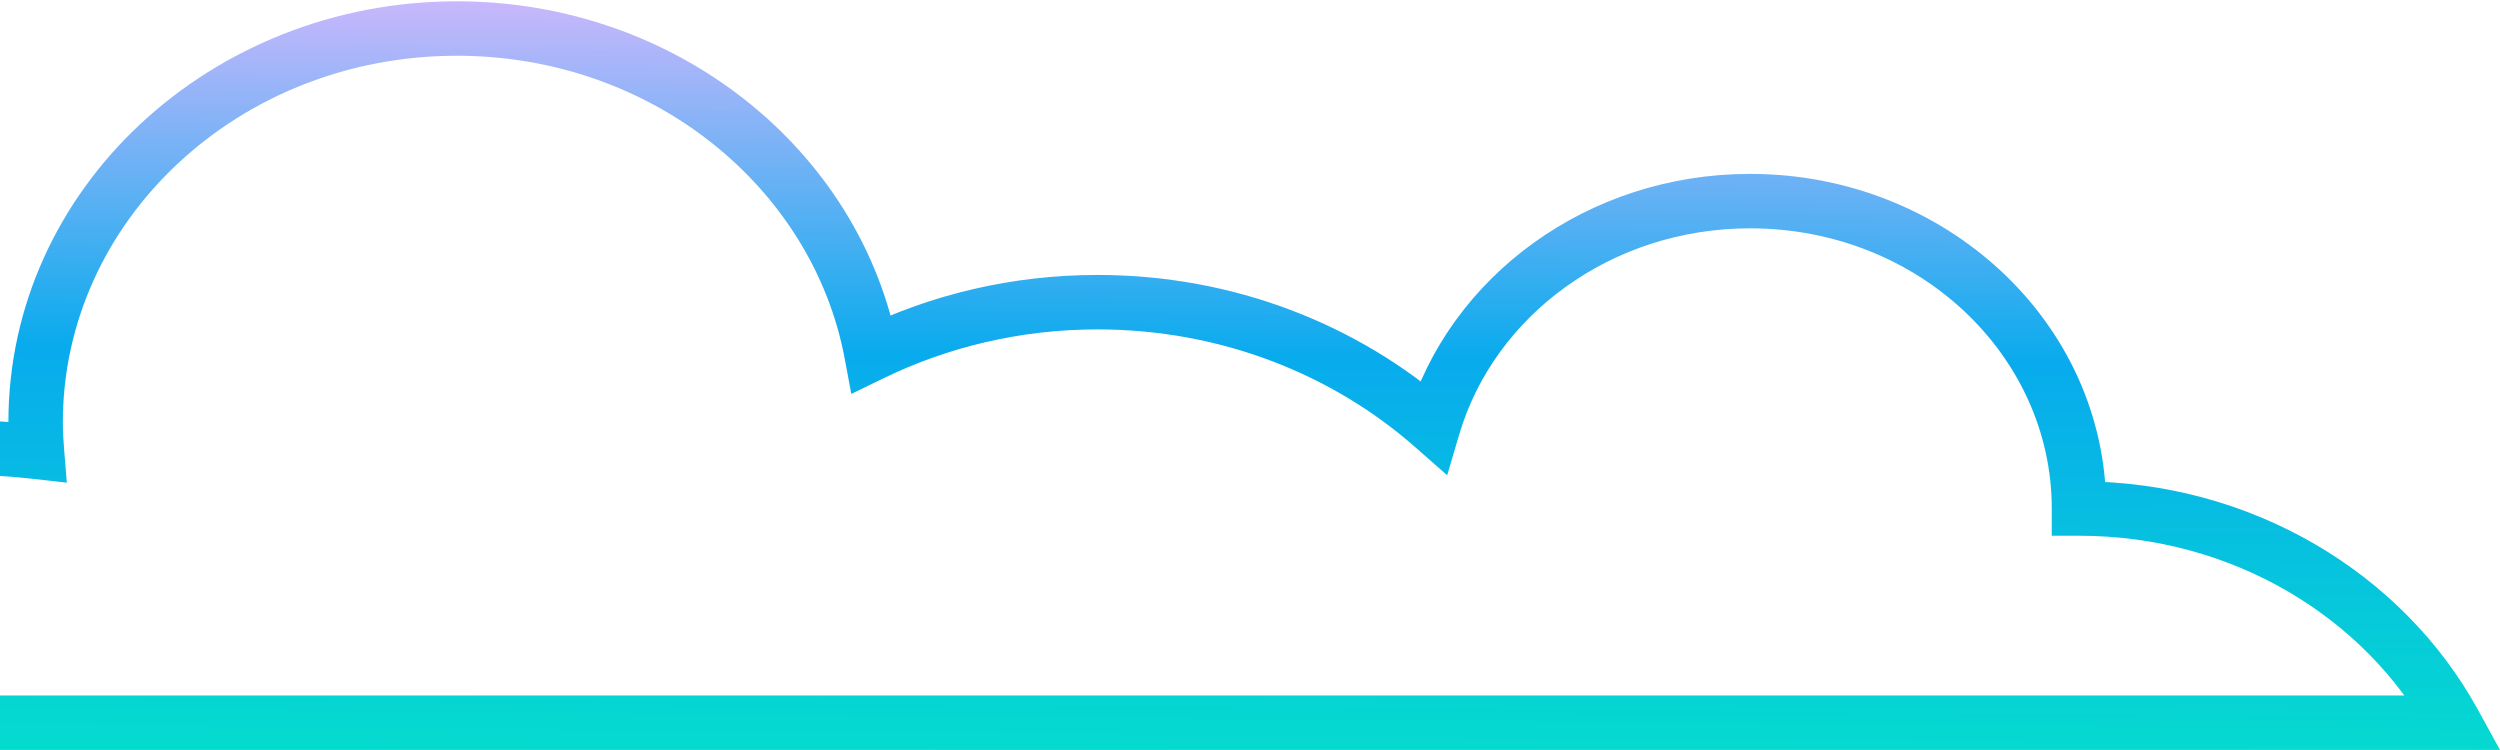 <svg xmlns="http://www.w3.org/2000/svg" width="150" height="45" viewBox="0 0 150 45" fill="none"><path d="M-28.367 43.366L-27.25 44.559C-27.755 45.032 -28.503 45.135 -29.117 44.817C-29.731 44.499 -30.079 43.83 -29.985 43.144L-28.367 43.366ZM-1.418 26.898L-1.391 28.531H-1.392L-1.418 26.898ZM2.22 27.114L3.848 26.982L4.009 28.959L2.038 28.737L2.22 27.114ZM52.29 21.229L53.005 22.699L51.079 23.636L50.685 21.53L52.29 21.229ZM85.988 25.599L87.555 26.061L86.831 28.516L84.909 26.825L85.988 25.599ZM124.74 30.51V32.144H123.106V30.51H124.74ZM147.239 43.362L148.671 42.576L150 44.996H147.239V43.362ZM-28.363 43.362L-29.479 42.17L-29.008 41.729H-28.363V43.362ZM-28.367 43.366C-29.985 43.144 -29.985 43.143 -29.985 43.142C-29.985 43.141 -29.985 43.14 -29.985 43.139C-29.984 43.137 -29.984 43.134 -29.983 43.132C-29.982 43.126 -29.981 43.121 -29.98 43.113C-29.978 43.099 -29.976 43.081 -29.972 43.059C-29.965 43.015 -29.955 42.956 -29.941 42.884C-29.913 42.737 -29.871 42.535 -29.81 42.284C-29.686 41.782 -29.482 41.084 -29.156 40.253C-28.505 38.592 -27.362 36.395 -25.388 34.192C-21.398 29.739 -14.205 25.471 -1.445 25.265L-1.418 26.898L-1.392 28.531C-13.376 28.725 -19.657 32.69 -22.955 36.372C-24.625 38.235 -25.58 40.081 -26.115 41.446C-26.383 42.128 -26.544 42.688 -26.637 43.067C-26.684 43.255 -26.713 43.398 -26.731 43.488C-26.739 43.533 -26.744 43.564 -26.747 43.581C-26.748 43.59 -26.749 43.595 -26.749 43.596C-26.749 43.597 -26.749 43.597 -26.749 43.595C-26.749 43.594 -26.748 43.593 -26.748 43.593C-26.748 43.592 -26.748 43.591 -26.748 43.591C-26.748 43.589 -26.748 43.589 -28.367 43.366ZM-1.418 26.898L-1.445 25.265C-0.109 25.243 1.179 25.353 2.402 25.491L2.22 27.114L2.038 28.737C0.865 28.606 -0.261 28.513 -1.391 28.531L-1.418 26.898ZM2.22 27.114L0.591 27.246C0.542 26.634 0.504 25.994 0.504 25.334H2.137H3.771C3.771 25.871 3.802 26.413 3.848 26.982L2.22 27.114ZM2.137 25.334H0.504C0.504 11.286 12.66 0.078 27.412 0.078V1.711V3.345C14.253 3.345 3.771 13.295 3.771 25.334H2.137ZM27.412 1.711V0.078C40.587 0.078 51.666 9.006 53.896 20.929L52.29 21.229L50.685 21.53C48.767 11.275 39.142 3.345 27.412 3.345V1.711ZM52.29 21.229L51.577 19.761C55.856 17.679 60.705 16.497 65.85 16.497V18.131V19.764C61.21 19.764 56.848 20.83 53.005 22.699L52.29 21.229ZM65.85 18.131V16.497C74.04 16.497 81.508 19.482 87.067 24.372L85.988 25.599L84.909 26.825C79.942 22.456 73.241 19.764 65.85 19.764V18.131ZM85.988 25.599L84.421 25.137C86.939 16.598 95.256 10.433 105.007 10.433V12.067V13.7C96.614 13.7 89.638 18.996 87.555 26.061L85.988 25.599ZM105.007 12.067V10.433C116.7 10.433 126.373 19.321 126.373 30.51H124.74H123.106C123.106 21.33 115.107 13.7 105.007 13.7V12.067ZM124.74 30.51V28.877C135.127 28.877 144.185 34.408 148.671 42.576L147.239 43.362L145.808 44.149C141.911 37.054 133.968 32.144 124.74 32.144V30.51ZM147.239 43.362V44.996H-28.363V43.362V41.729H147.239V43.362ZM-28.363 43.362L-27.246 44.555L-27.25 44.559L-28.367 43.366L-29.483 42.174L-29.479 42.17L-28.363 43.362Z" fill="url(#paint0_linear_4473_664)"></path><defs><linearGradient id="paint0_linear_4473_664" x1="101.344" y1="-5.335" x2="100.868" y2="48.612" gradientUnits="userSpaceOnUse"><stop offset="0.055" stop-color="#E5B9FE"></stop><stop offset="0.5" stop-color="#08ABED"></stop><stop offset="1" stop-color="#04E1CB"></stop></linearGradient></defs></svg>